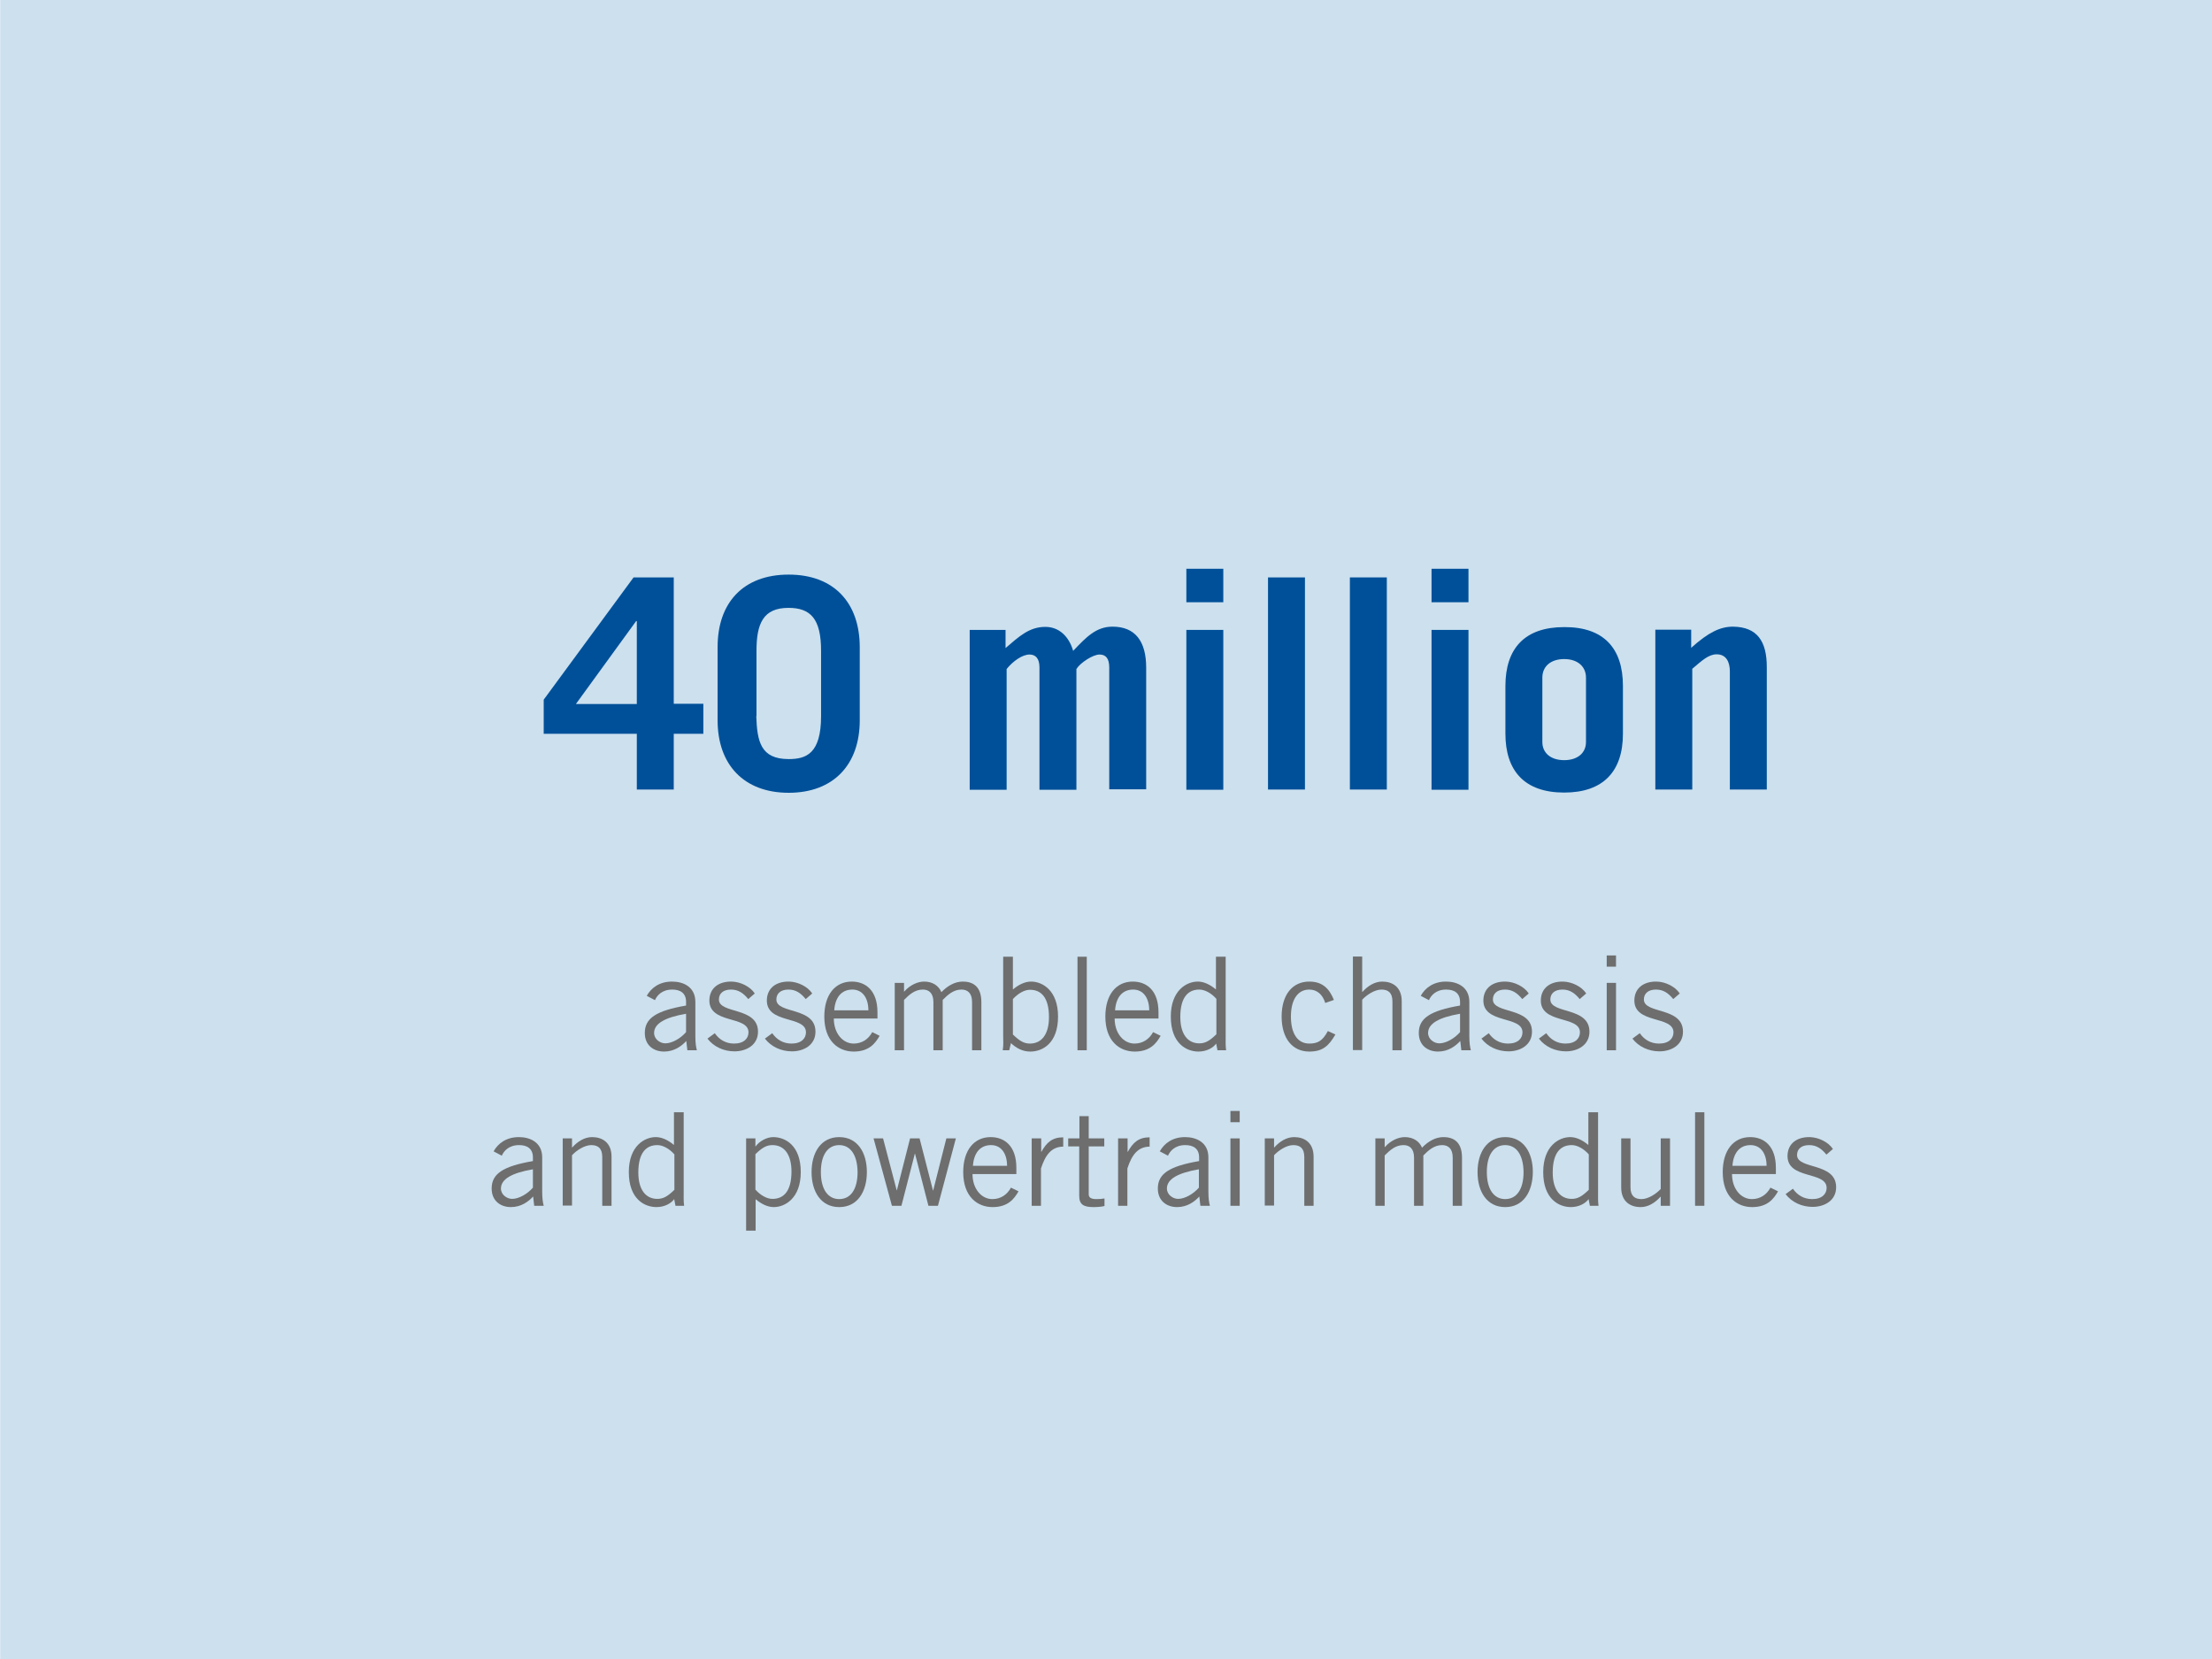 <?xml version="1.0" encoding="utf-8"?>
<!-- Generator: Adobe Illustrator 25.0.0, SVG Export Plug-In . SVG Version: 6.00 Build 0)  -->
<svg version="1.1" id="Ebene_1" xmlns="http://www.w3.org/2000/svg" xmlns:xlink="http://www.w3.org/1999/xlink" x="0px" y="0px"
	 viewBox="0 0 1024 768" style="enable-background:new 0 0 1024 768;" xml:space="preserve">
<style type="text/css">
	.st0{fill:#CCE0EE;}
	.st1{fill:#6E6E6E;}
	.st2{fill:#005099;}
</style>
<g>
	<rect x="0.1" class="st0" width="1024" height="768"/>
</g>
<g>
	<path class="st1" d="M299.4,461c2-3.6,5.8-6.6,11.7-6.6c5.3,0,10.8,2.5,10.8,9.4v15.7c0,3.4,0.3,5.1,0.7,6.7h-4.4l-0.5-4.3
		c-2.2,2.4-5.6,4.9-10.3,4.9c-4.8,0-8.9-2.9-8.9-8.6c0-6.8,5.2-10.3,19.1-12.7v-1.7c0-4.1-2.7-5.7-6.4-5.7c-4.8,0-7.1,2.8-8,4.9
		L299.4,461z M317.6,469.3c-9.9,1.7-14.8,4.6-14.8,8.9c0,2.9,2.8,4.8,5.2,4.8c3.1,0,7.1-2.3,9.6-5.2V469.3z"/>
	<path class="st1" d="M330.9,478.3c2,2.9,5,4.8,8.9,4.8c4.7,0,6.7-2.5,6.7-5.2c0-7.9-18.5-3.7-18.1-15.1c0.2-5.4,4.3-8.5,10.3-8.4
		c4.1,0.1,8.6,2.3,10.7,5.5l-3,2.6c-2.4-2.9-4.7-4.4-8-4.4c-3.7,0-5.6,1.9-5.6,4.6c0,6.8,18.1,3.3,18.1,14.9c0,6.1-5.3,9.1-10.9,9.1
		c-4.9,0-9.6-2.1-12.5-5.9L330.9,478.3z"/>
	<path class="st1" d="M357.5,478.3c2,2.9,5,4.8,8.9,4.8c4.7,0,6.7-2.5,6.7-5.2c0-7.9-18.5-3.7-18.1-15.1c0.2-5.4,4.3-8.5,10.3-8.4
		c4.1,0.1,8.6,2.3,10.7,5.5l-3,2.6c-2.4-2.9-4.7-4.4-8-4.4c-3.7,0-5.6,1.9-5.6,4.6c0,6.8,18.1,3.3,18.1,14.9c0,6.1-5.3,9.1-10.9,9.1
		c-4.9,0-9.6-2.1-12.5-5.9L357.5,478.3z"/>
	<path class="st1" d="M407.2,479.5c-2,3.5-4.9,7.3-12,7.3c-7,0-13.6-4.8-13.6-16.2c0-10.1,5-16.2,12.7-16.2
		c6.5,0,11.9,4.2,11.9,14.2v2.9H386c0,6.8,4.1,11.6,9.2,11.6c3.8,0,6.8-2,8.6-5.3L407.2,479.5z M402,467.7c0-5.8-2.8-9.6-7.4-9.6
		c-5.2,0-8,3.8-8.4,9.6H402z"/>
	<path class="st1" d="M414.2,486.2V455h4.3v4.1l0.2-0.2c2.6-2.9,6.1-4.5,9.1-4.5c4,0,6.8,2,8,4.9c2.8-2.9,6.2-4.9,9.9-4.9
		c4.1,0,8.6,1.7,8.6,9.5v22.3H450v-22.3c0-4.2-2.1-5.8-4.9-5.8c-3.8,0-6.4,2.5-8.7,4.8v23.3h-4.3v-22.3c0-4.2-2.1-5.8-4.9-5.8
		c-3.8,0-6.4,2.5-8.7,4.8v23.3H414.2z"/>
	<path class="st1" d="M468.9,442.9V458l0.2-0.1c2.4-2,5.3-3.5,8.2-3.5c5.3,0,12.5,4.1,12.5,16.2c0,12.5-7.3,16.2-12.8,16.2
		c-3.7,0-6.5-1.6-9-3.9l-0.8,3.3h-3c0.4-2.3,0.2-4.6,0.2-6.8v-36.5H468.9z M468.9,478.9c3.1,3,5.1,4.2,7.9,4.2
		c5.4,0,8.8-4.3,8.8-12.2c0-9.4-3.8-12.7-8.8-12.7c-2.6,0-5.5,1.7-7.9,4.3V478.9z"/>
	<path class="st1" d="M503.1,442.9v43.3h-4.3v-43.3H503.1z"/>
	<path class="st1" d="M537.3,479.5c-2,3.5-4.9,7.3-12,7.3c-7,0-13.6-4.8-13.6-16.2c0-10.1,5-16.2,12.7-16.2
		c6.5,0,11.9,4.2,11.9,14.2v2.9H516c0,6.8,4.1,11.6,9.2,11.6c3.8,0,6.8-2,8.6-5.3L537.3,479.5z M532,467.7c0-5.8-2.8-9.6-7.4-9.6
		c-5.2,0-8,3.8-8.4,9.6H532z"/>
	<path class="st1" d="M567.4,442.9v36.5c0,2.3-0.1,4.6,0.2,6.8h-4l-0.6-3.1c-1.4,2-4.5,3.7-8.2,3.7c-5.5,0-12.8-3.7-12.8-16.2
		c0-12.1,7.3-16.2,12.5-16.2c2.9,0,5.8,1.5,8.2,3.5l0.2,0.1v-15.1H567.4z M563.1,462.4c-2.3-2.6-5.3-4.3-7.9-4.3
		c-5,0-8.8,3.3-8.8,12.7c0,7.9,3.4,12.2,8.8,12.2c2.8,0,4.8-1.2,7.9-4.2V462.4z"/>
	<path class="st1" d="M613.5,464.3c-1.2-3.8-3.7-6.2-7.4-6.2c-5.3,0-8.5,4.6-8.5,12.5c0,7.9,3.1,12.5,8.5,12.5c4,0,6.2-1.3,8.6-5.8
		l3.5,1.6c-3.1,5.3-5.9,7.9-12.1,7.9c-7.8,0-12.8-6.1-12.8-16.2c0-10.1,5-16.2,12.8-16.2c6.4,0,9.4,3.6,11.4,8.5L613.5,464.3z"/>
	<path class="st1" d="M630.6,442.9v16.3h0.1c2.5-2.8,5.7-4.8,9.2-4.8c4.6,0,9,2.4,9,9.1v22.7h-4.3v-22.6c0-4.1-2-5.5-5.1-5.5
		c-3.2,0-7,2.6-8.9,4.7v23.3h-4.3v-43.3H630.6z"/>
	<path class="st1" d="M657.7,461c2-3.6,5.8-6.6,11.7-6.6c5.3,0,10.8,2.5,10.8,9.4v15.7c0,3.4,0.3,5.1,0.7,6.7h-4.4l-0.5-4.3
		c-2.2,2.4-5.6,4.9-10.3,4.9c-4.8,0-8.9-2.9-8.9-8.6c0-6.8,5.2-10.3,19.1-12.7v-1.7c0-4.1-2.7-5.7-6.4-5.7c-4.8,0-7.1,2.8-8,4.9
		L657.7,461z M675.9,469.3c-9.9,1.7-14.8,4.6-14.8,8.9c0,2.9,2.8,4.8,5.2,4.8c3.1,0,7.1-2.3,9.6-5.2V469.3z"/>
	<path class="st1" d="M689.2,478.3c2,2.9,5,4.8,8.9,4.8c4.7,0,6.7-2.5,6.7-5.2c0-7.9-18.5-3.7-18.1-15.1c0.2-5.4,4.3-8.5,10.3-8.4
		c4.1,0.1,8.6,2.3,10.7,5.5l-3,2.6c-2.4-2.9-4.7-4.4-8-4.4c-3.7,0-5.6,1.9-5.6,4.6c0,6.8,18.1,3.3,18.1,14.9c0,6.1-5.3,9.1-10.9,9.1
		c-4.9,0-9.6-2.1-12.5-5.9L689.2,478.3z"/>
	<path class="st1" d="M715.8,478.3c2,2.9,5,4.8,8.9,4.8c4.7,0,6.7-2.5,6.7-5.2c0-7.9-18.5-3.7-18.1-15.1c0.2-5.4,4.3-8.5,10.3-8.4
		c4.1,0.1,8.6,2.3,10.7,5.5l-3,2.6c-2.4-2.9-4.7-4.4-8-4.4c-3.7,0-5.6,1.9-5.6,4.6c0,6.8,18.1,3.3,18.1,14.9c0,6.1-5.3,9.1-10.9,9.1
		c-4.9,0-9.6-2.1-12.5-5.9L715.8,478.3z"/>
	<path class="st1" d="M748.1,442.3v5.2h-4.3v-5.2H748.1z M743.8,455h4.3v31.2h-4.3V455z"/>
	<path class="st1" d="M759.1,478.3c2,2.9,5,4.8,8.9,4.8c4.7,0,6.7-2.5,6.7-5.2c0-7.9-18.5-3.7-18.1-15.1c0.2-5.4,4.3-8.5,10.3-8.4
		c4.1,0.1,8.6,2.3,10.7,5.5l-3,2.6c-2.4-2.9-4.7-4.4-8-4.4c-3.7,0-5.6,1.9-5.6,4.6c0,6.8,18.1,3.3,18.1,14.9c0,6.1-5.3,9.1-10.9,9.1
		c-4.9,0-9.6-2.1-12.5-5.9L759.1,478.3z"/>
	<path class="st1" d="M228.5,533c2-3.6,5.8-6.6,11.7-6.6c5.3,0,10.8,2.5,10.8,9.4v15.7c0,3.4,0.3,5.1,0.7,6.7h-4.4l-0.5-4.3
		c-2.2,2.4-5.6,4.9-10.3,4.9c-4.8,0-8.9-2.9-8.9-8.6c0-6.8,5.2-10.3,19.1-12.7v-1.7c0-4.1-2.7-5.7-6.4-5.7c-4.8,0-7.1,2.8-8,4.9
		L228.5,533z M246.7,541.3c-9.9,1.7-14.8,4.6-14.8,8.9c0,2.9,2.8,4.8,5.2,4.8c3.1,0,7.1-2.3,9.6-5.2V541.3z"/>
	<path class="st1" d="M264.8,527v4.2h0.1c2.5-2.8,5.7-4.8,9.2-4.8c4.6,0,9,2.4,9,9.1v22.7h-4.3v-22.6c0-4.1-2-5.5-5.1-5.5
		c-3.2,0-7,2.6-8.9,4.7v23.3h-4.3V527H264.8z"/>
	<path class="st1" d="M316.5,514.9v36.5c0,2.3-0.1,4.6,0.2,6.8h-4l-0.6-3.1c-1.4,2-4.5,3.7-8.2,3.7c-5.5,0-12.8-3.7-12.8-16.2
		c0-12.1,7.3-16.2,12.5-16.2c2.9,0,5.8,1.5,8.2,3.5l0.2,0.1v-15.1H316.5z M312.2,534.4c-2.3-2.6-5.3-4.3-7.9-4.3
		c-5,0-8.8,3.3-8.8,12.7c0,7.9,3.4,12.2,8.8,12.2c2.8,0,4.8-1.2,7.9-4.2V534.4z"/>
	<path class="st1" d="M345.4,569.7V527h4.3v3.7h0.1c1.6-2.3,5.1-4.3,8.1-4.3c5.5,0,12.8,3.7,12.8,16.2c0,12.1-7.3,16.2-12.5,16.2
		c-2.9,0-5.8-1.5-8.2-3.5l-0.2-0.1v14.5H345.4z M349.7,550.7c2.3,2.6,5.3,4.3,7.9,4.3c5,0,8.8-3.3,8.8-12.7c0-7.9-3.4-12.2-8.8-12.2
		c-2.8,0-4.8,1.2-7.9,4.2V550.7z"/>
	<path class="st1" d="M388.5,558.8c-8.5,0-12.8-7.2-12.8-16.2c0-9,4.3-16.2,12.8-16.2s12.8,7.2,12.8,16.2
		C401.3,551.6,397,558.8,388.5,558.8z M388.5,530.1c-5.2,0-8.5,4.4-8.5,12.5c0,8,3.3,12.5,8.5,12.5c5.2,0,8.5-4.4,8.5-12.5
		C396.9,534.5,393.6,530.1,388.5,530.1z"/>
	<path class="st1" d="M404.4,527h4.4l6.3,24h0.1l6.1-24h4.4l6.2,24.1h0.1l6.1-24.1h4.4l-8.3,31.2h-4.4l-6.2-24.1h-0.1l-6.2,24.1
		h-4.4L404.4,527z"/>
	<path class="st1" d="M471.5,551.5c-2,3.5-4.9,7.3-12,7.3c-7,0-13.6-4.8-13.6-16.2c0-10.1,5-16.2,12.7-16.2
		c6.5,0,11.9,4.2,11.9,14.2v2.9h-20.3c0,6.8,4.1,11.6,9.2,11.6c3.8,0,6.8-2,8.6-5.3L471.5,551.5z M466.2,539.7
		c0-5.8-2.8-9.6-7.4-9.6c-5.2,0-8,3.8-8.4,9.6H466.2z"/>
	<path class="st1" d="M477.7,527h4.3v6.2h0.1c2.4-4.3,5-6.7,10.1-6.7v4.3c-5.4,0.1-8.2,3.7-10.3,10.1v17.3h-4.3V527z"/>
	<path class="st1" d="M499.7,527v-10.3h4.3V527h7.2v3.7H504v22.2c0,1.4,1,2.2,3.5,2.2c1.4,0,2.7-0.1,3.8-0.3v3.5
		c-0.8,0.2-2.5,0.5-5,0.5c-4.7,0-6.7-1.2-6.7-5.2v-22.9h-5.1V527H499.7z"/>
	<path class="st1" d="M517.7,527h4.3v6.2h0.1c2.4-4.3,5-6.7,10.1-6.7v4.3c-5.4,0.1-8.2,3.7-10.3,10.1v17.3h-4.3V527z"/>
	<path class="st1" d="M536.9,533c2-3.6,5.8-6.6,11.7-6.6c5.3,0,10.8,2.5,10.8,9.4v15.7c0,3.4,0.3,5.1,0.7,6.7h-4.4l-0.5-4.3
		c-2.2,2.4-5.6,4.9-10.3,4.9c-4.8,0-8.9-2.9-8.9-8.6c0-6.8,5.2-10.3,19.1-12.7v-1.7c0-4.1-2.7-5.7-6.4-5.7c-4.8,0-7.1,2.8-8,4.9
		L536.9,533z M555,541.3c-9.9,1.7-14.8,4.6-14.8,8.9c0,2.9,2.8,4.8,5.2,4.8c3.1,0,7.1-2.3,9.6-5.2V541.3z"/>
	<path class="st1" d="M573.9,514.3v5.2h-4.3v-5.2H573.9z M569.6,527h4.3v31.2h-4.3V527z"/>
	<path class="st1" d="M589.8,527v4.2h0.1c2.5-2.8,5.7-4.8,9.2-4.8c4.6,0,9,2.4,9,9.1v22.7h-4.3v-22.6c0-4.1-2-5.5-5.1-5.5
		c-3.2,0-7,2.6-8.9,4.7v23.3h-4.3V527H589.8z"/>
	<path class="st1" d="M636.7,558.2V527h4.3v4.1l0.2-0.2c2.6-2.9,6.1-4.5,9.1-4.5c4,0,6.8,2,8,4.9c2.8-2.9,6.2-4.9,9.9-4.9
		c4.1,0,8.6,1.7,8.6,9.5v22.3h-4.3v-22.3c0-4.2-2.1-5.8-4.9-5.8c-3.8,0-6.4,2.5-8.7,4.8v23.3h-4.3v-22.3c0-4.2-2.1-5.8-4.9-5.8
		c-3.8,0-6.4,2.5-8.7,4.8v23.3H636.7z"/>
	<path class="st1" d="M696.8,558.8c-8.5,0-12.8-7.2-12.8-16.2c0-9,4.3-16.2,12.8-16.2s12.8,7.2,12.8,16.2
		C709.5,551.6,705.3,558.8,696.8,558.8z M696.8,530.1c-5.2,0-8.5,4.4-8.5,12.5c0,8,3.3,12.5,8.5,12.5c5.2,0,8.5-4.4,8.5-12.5
		C705.2,534.5,701.9,530.1,696.8,530.1z"/>
	<path class="st1" d="M739.8,514.9v36.5c0,2.3-0.1,4.6,0.2,6.8h-4l-0.6-3.1c-1.4,2-4.5,3.7-8.2,3.7c-5.5,0-12.8-3.7-12.8-16.2
		c0-12.1,7.3-16.2,12.5-16.2c2.9,0,5.8,1.5,8.2,3.5l0.2,0.1v-15.1H739.8z M735.5,534.4c-2.3-2.6-5.3-4.3-7.9-4.3
		c-5,0-8.8,3.3-8.8,12.7c0,7.9,3.4,12.2,8.8,12.2c2.8,0,4.8-1.2,7.9-4.2V534.4z"/>
	<path class="st1" d="M768.8,558.2V554h-0.1c-2.5,2.8-5.7,4.8-9.2,4.8c-4.6,0-9-2.4-9-9.1V527h4.3v22.6c0,4.1,2,5.5,5.1,5.5
		c3.2,0,7-2.6,8.9-4.7V527h4.3v31.2H768.8z"/>
	<path class="st1" d="M789,514.9v43.3h-4.3v-43.3H789z"/>
	<path class="st1" d="M823.1,551.5c-2,3.5-4.9,7.3-12,7.3c-7,0-13.6-4.8-13.6-16.2c0-10.1,5-16.2,12.7-16.2
		c6.5,0,11.9,4.2,11.9,14.2v2.9h-20.3c0,6.8,4.1,11.6,9.2,11.6c3.8,0,6.8-2,8.6-5.3L823.1,551.5z M817.8,539.7
		c0-5.8-2.8-9.6-7.4-9.6c-5.2,0-8,3.8-8.4,9.6H817.8z"/>
	<path class="st1" d="M830,550.3c2,2.9,5,4.8,8.9,4.8c4.7,0,6.7-2.5,6.7-5.2c0-7.9-18.5-3.7-18.1-15.1c0.2-5.4,4.3-8.5,10.3-8.4
		c4.1,0.1,8.6,2.3,10.7,5.5l-3,2.6c-2.4-2.9-4.7-4.4-8-4.4c-3.7,0-5.6,1.9-5.6,4.6c0,6.8,18.1,3.3,18.1,14.9c0,6.1-5.3,9.1-10.9,9.1
		c-4.9,0-9.6-2.1-12.5-5.9L830,550.3z"/>
</g>
<g>
	<path class="st2" d="M311.9,267.3v58.5h13.7v13.9h-13.7v25.8h-17.1v-25.8h-43.1v-15.8l41.6-56.6H311.9z M294.5,287.5l-27.9,38.4
		h28.2v-38.4H294.5z"/>
	<path class="st2" d="M398,299.6v33.9c0,20.4-12.1,33.5-32.9,33.5c-20.8,0-32.9-13.1-32.9-33.5v-34c0-20.4,11.8-33.5,32.9-33.5
		S398,279.2,398,299.6z M350.1,331.5c0.4,11.7,2,19.9,15,19.9c8,0,15-2.4,15-19.9v-30.2c0-14.8-4.8-19.9-15.1-19.9
		c-11.7,0-14.8,7.3-14.8,19.9V331.5z"/>
	<path class="st2" d="M496.8,301.3c6-6.3,10.6-11.2,18.2-11.2c10.5,0,15.6,6.7,15.6,19v56.3h-17.1V309c0-4.2-1.6-6-4.5-6
		c-3.1,0-9,3.9-10.7,6.7v55.9h-17.1V309c0-4.2-1.8-6-4.6-6c-3.3,0-7.6,3-10.6,6.7v55.9h-17.1v-74h16.6v8.4c6.3-5.4,11-9.8,18.4-9.8
		C490.2,290.2,494.8,294.5,496.8,301.3z"/>
	<path class="st2" d="M566.3,263.3v15.5h-17.1v-15.5H566.3z M566.3,291.6v74h-17.1v-74H566.3z"/>
	<path class="st2" d="M604.1,267.3v98.2H587v-98.2H604.1z"/>
	<path class="st2" d="M642,267.3v98.2h-17.1v-98.2H642z"/>
	<path class="st2" d="M679.8,263.3v15.5h-17.1v-15.5H679.8z M679.8,291.6v74h-17.1v-74H679.8z"/>
	<path class="st2" d="M751.3,317.5v22.2c0,17.4-9.1,27.2-27.2,27.2c-18.4,0-27.2-10.1-27.2-27.3v-22c0-17.5,9-27.3,27.2-27.3
		C742.3,290.2,751.3,300,751.3,317.5z M714,343.5c0,5,3.8,8.4,10.1,8.4c6.3,0,10.1-3.4,10.1-8.4v-29.8c0-5-3.7-8.6-10.1-8.6
		c-6.1,0-10.1,3.3-10.1,8.6V343.5z"/>
	<path class="st2" d="M817.9,308.8v56.7h-17.1v-54.7c0-4.2-1.6-7.9-6.1-7.9c-3.8,0-6.9,3-11.3,6.7v55.9h-17.1v-74h16.6v8.4
		c8-7.2,13.5-9.8,19.3-9.8C813.5,290.2,817.9,296.9,817.9,308.8z"/>
</g>
</svg>
